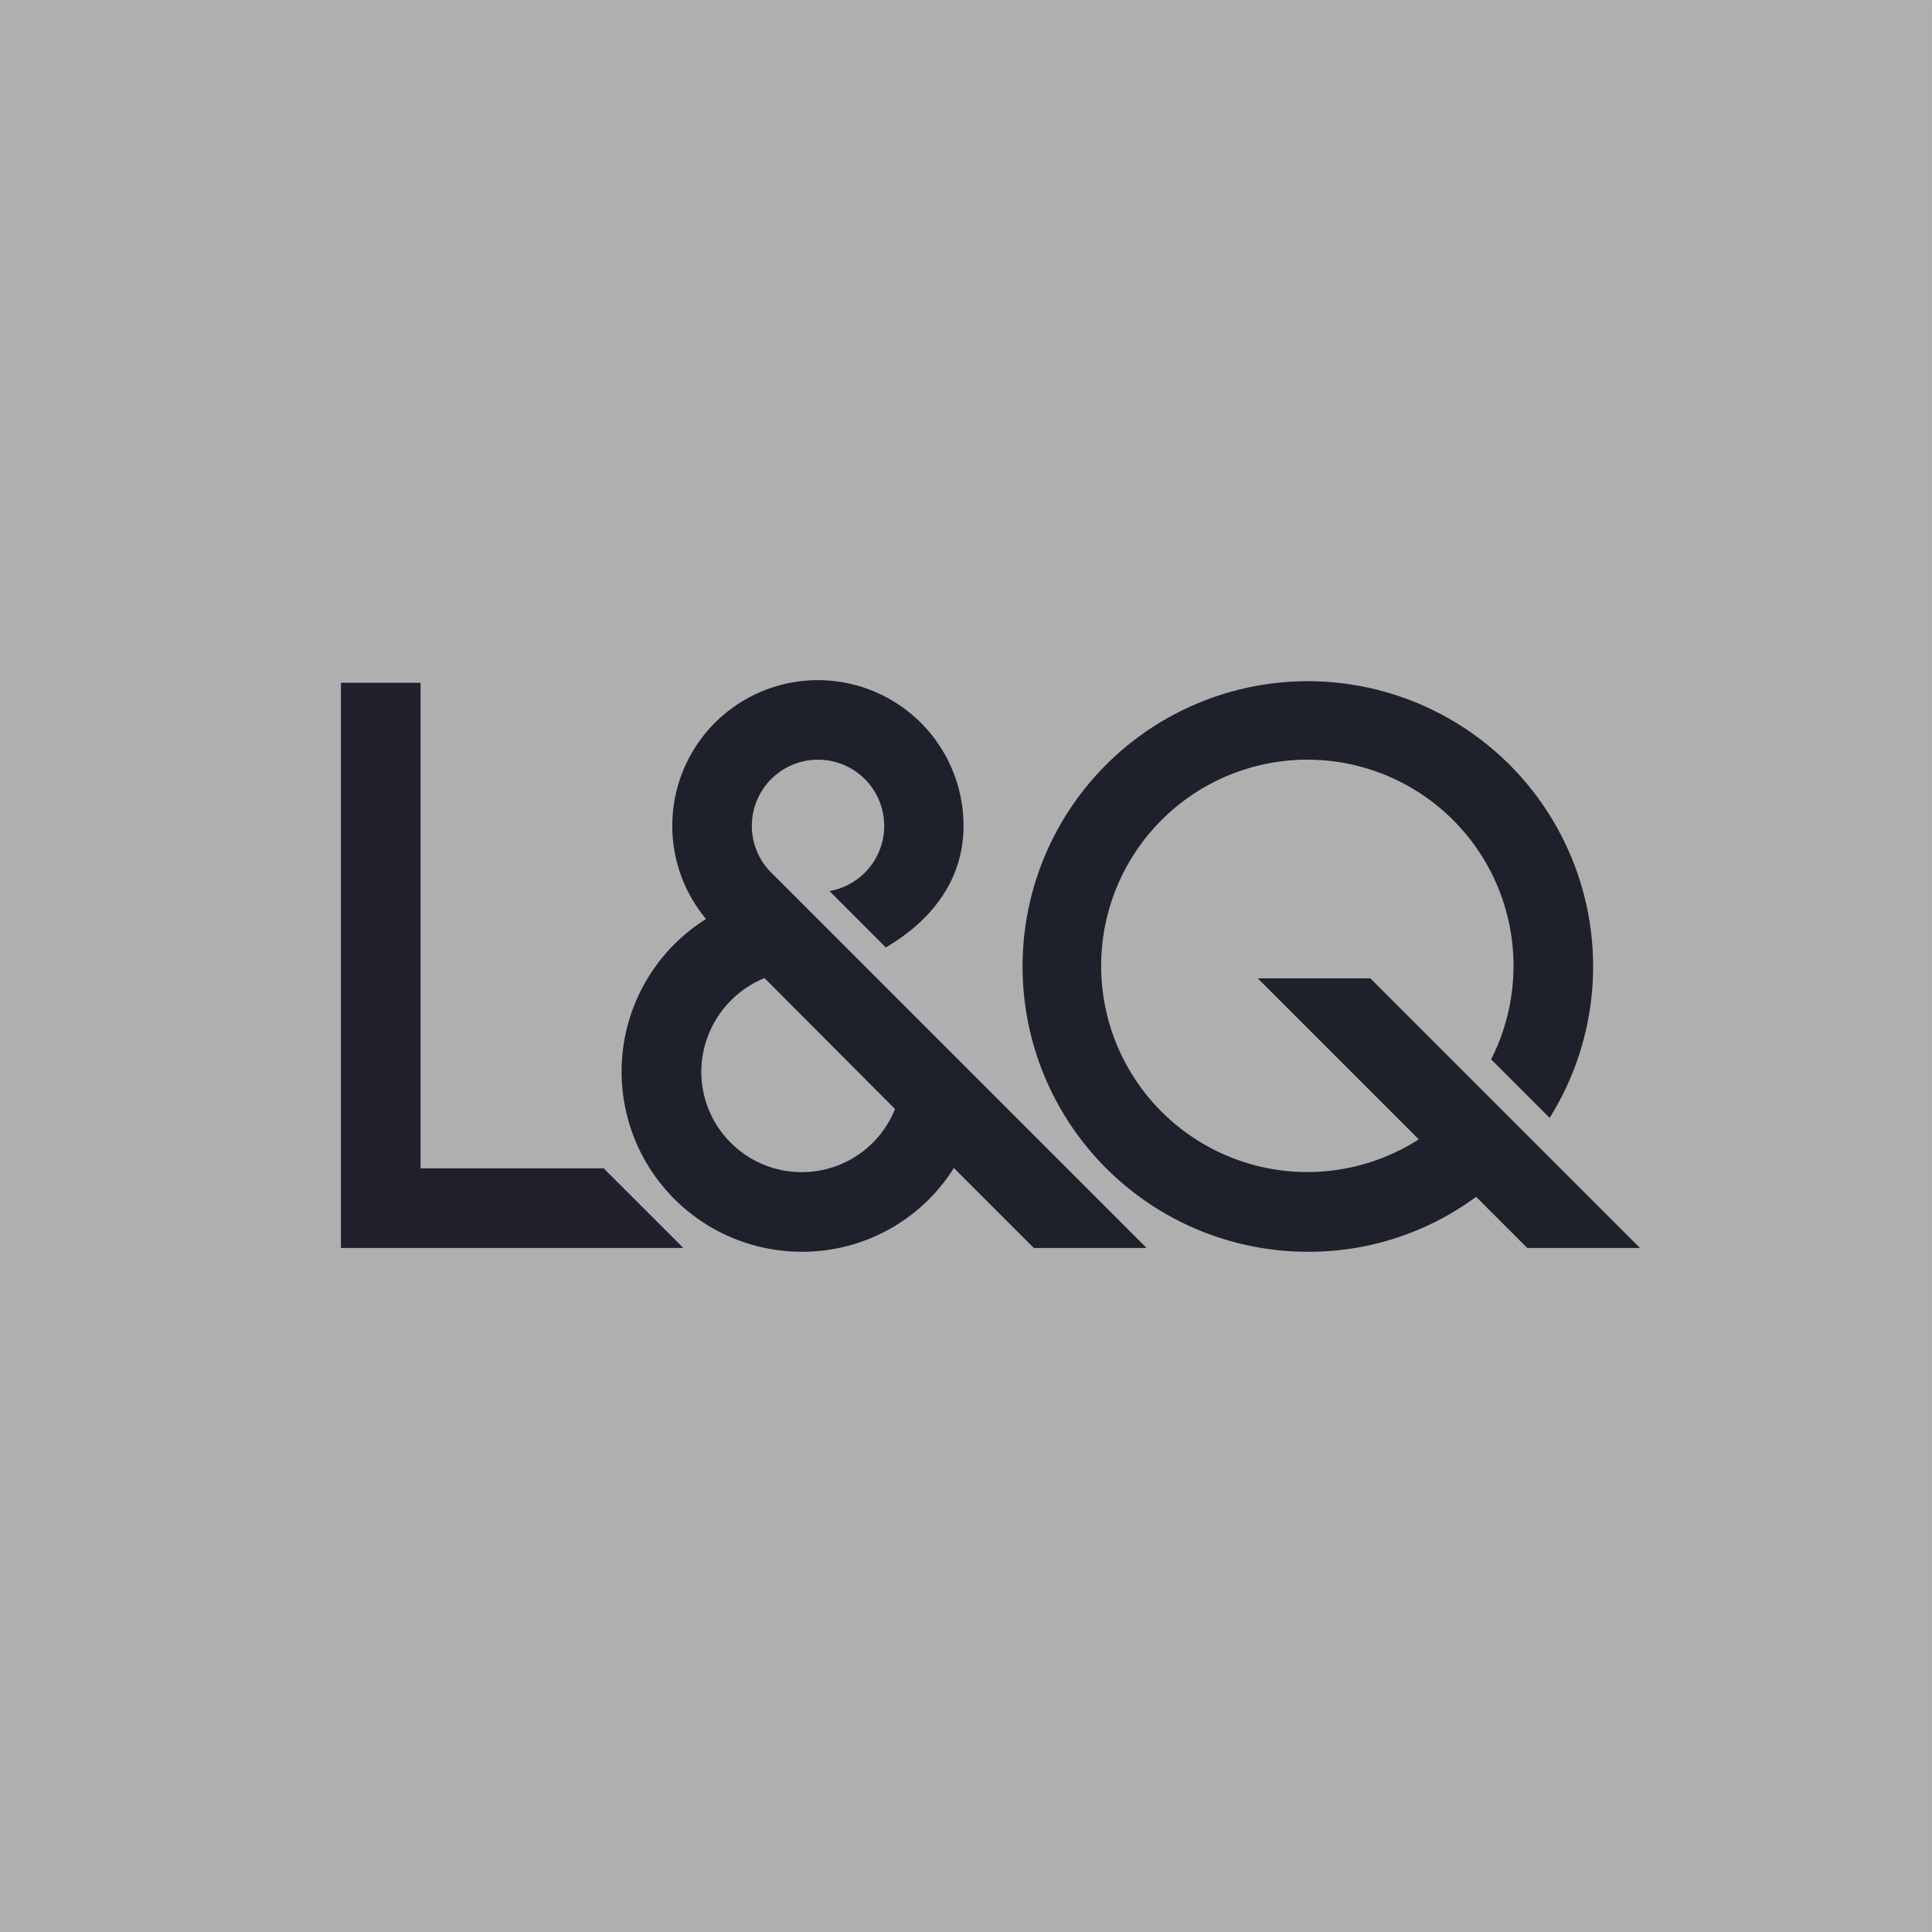 <?xml version="1.0" standalone="no"?> 
<svg xmlns="http://www.w3.org/2000/svg" xmlns:xlink="http://www.w3.org/1999/xlink" width="108" height="108" viewBox="0 0 108 108">
  <defs>
    <clipPath id="clip-path">
      <rect id="Rectangle_1708" data-name="Rectangle 1708" width="108" height="108" fill="none"/>
    </clipPath>
  </defs>
  <g id="Group_1032" data-name="Group 1032" transform="translate(-42.5)">
    <g id="Group_1031" data-name="Group 1031">
      <g id="Group_1030" data-name="Group 1030" transform="translate(24.5 42)">
        <g id="Group_1029" data-name="Group 1029" transform="translate(18 -42)">
          <rect id="Rectangle_1707" data-name="Rectangle 1707" width="107.999" height="107.999" transform="translate(0 0.001)" fill="#afafaf"/>
          <path id="Path_5917" data-name="Path 5917" d="M46.653,86.691H27.513V55.1h4.451V82.24H42.2Z" transform="translate(-8.454 -16.93)" fill="#1f202b"/>
          <g id="Group_1028" data-name="Group 1028">
            <g id="Group_1027" data-name="Group 1027" clip-path="url(#clip-path)">
              <path id="Path_5918" data-name="Path 5918" d="M58.15,71.542a5.689,5.689,0,0,0-3.534,5.231,5.617,5.617,0,0,0,10.831,2.09ZM55.164,68.29l.006,0Zm5.069,18.55a10.069,10.069,0,0,1-5.351-18.6,8.14,8.14,0,1,1,14.393-5.209c0,4.293-3.579,6.323-4.341,6.8l-3.148-3.153a3.7,3.7,0,1,0-4.344-3.65A3.677,3.677,0,0,0,58.481,65.6L79.507,86.628h-6.3l-4.471-4.471a9.992,9.992,0,0,1-8.508,4.684" transform="translate(-15.414 -16.867)" fill="#1e202b"/>
              <path id="Path_5919" data-name="Path 5919" d="M98.5,86.842A15.947,15.947,0,1,1,112,79.356l-3.271-3.272a11.526,11.526,0,1,0-4.045,4.474l-9-9h6.294l15.072,15.072h-6.3l-2.86-2.859a15.755,15.755,0,0,1-9.39,3.072" transform="translate(-25.374 -16.868)" fill="#1e202b"/>
            </g>
          </g>
        </g>
      </g>
    </g>
  </g>
</svg>
